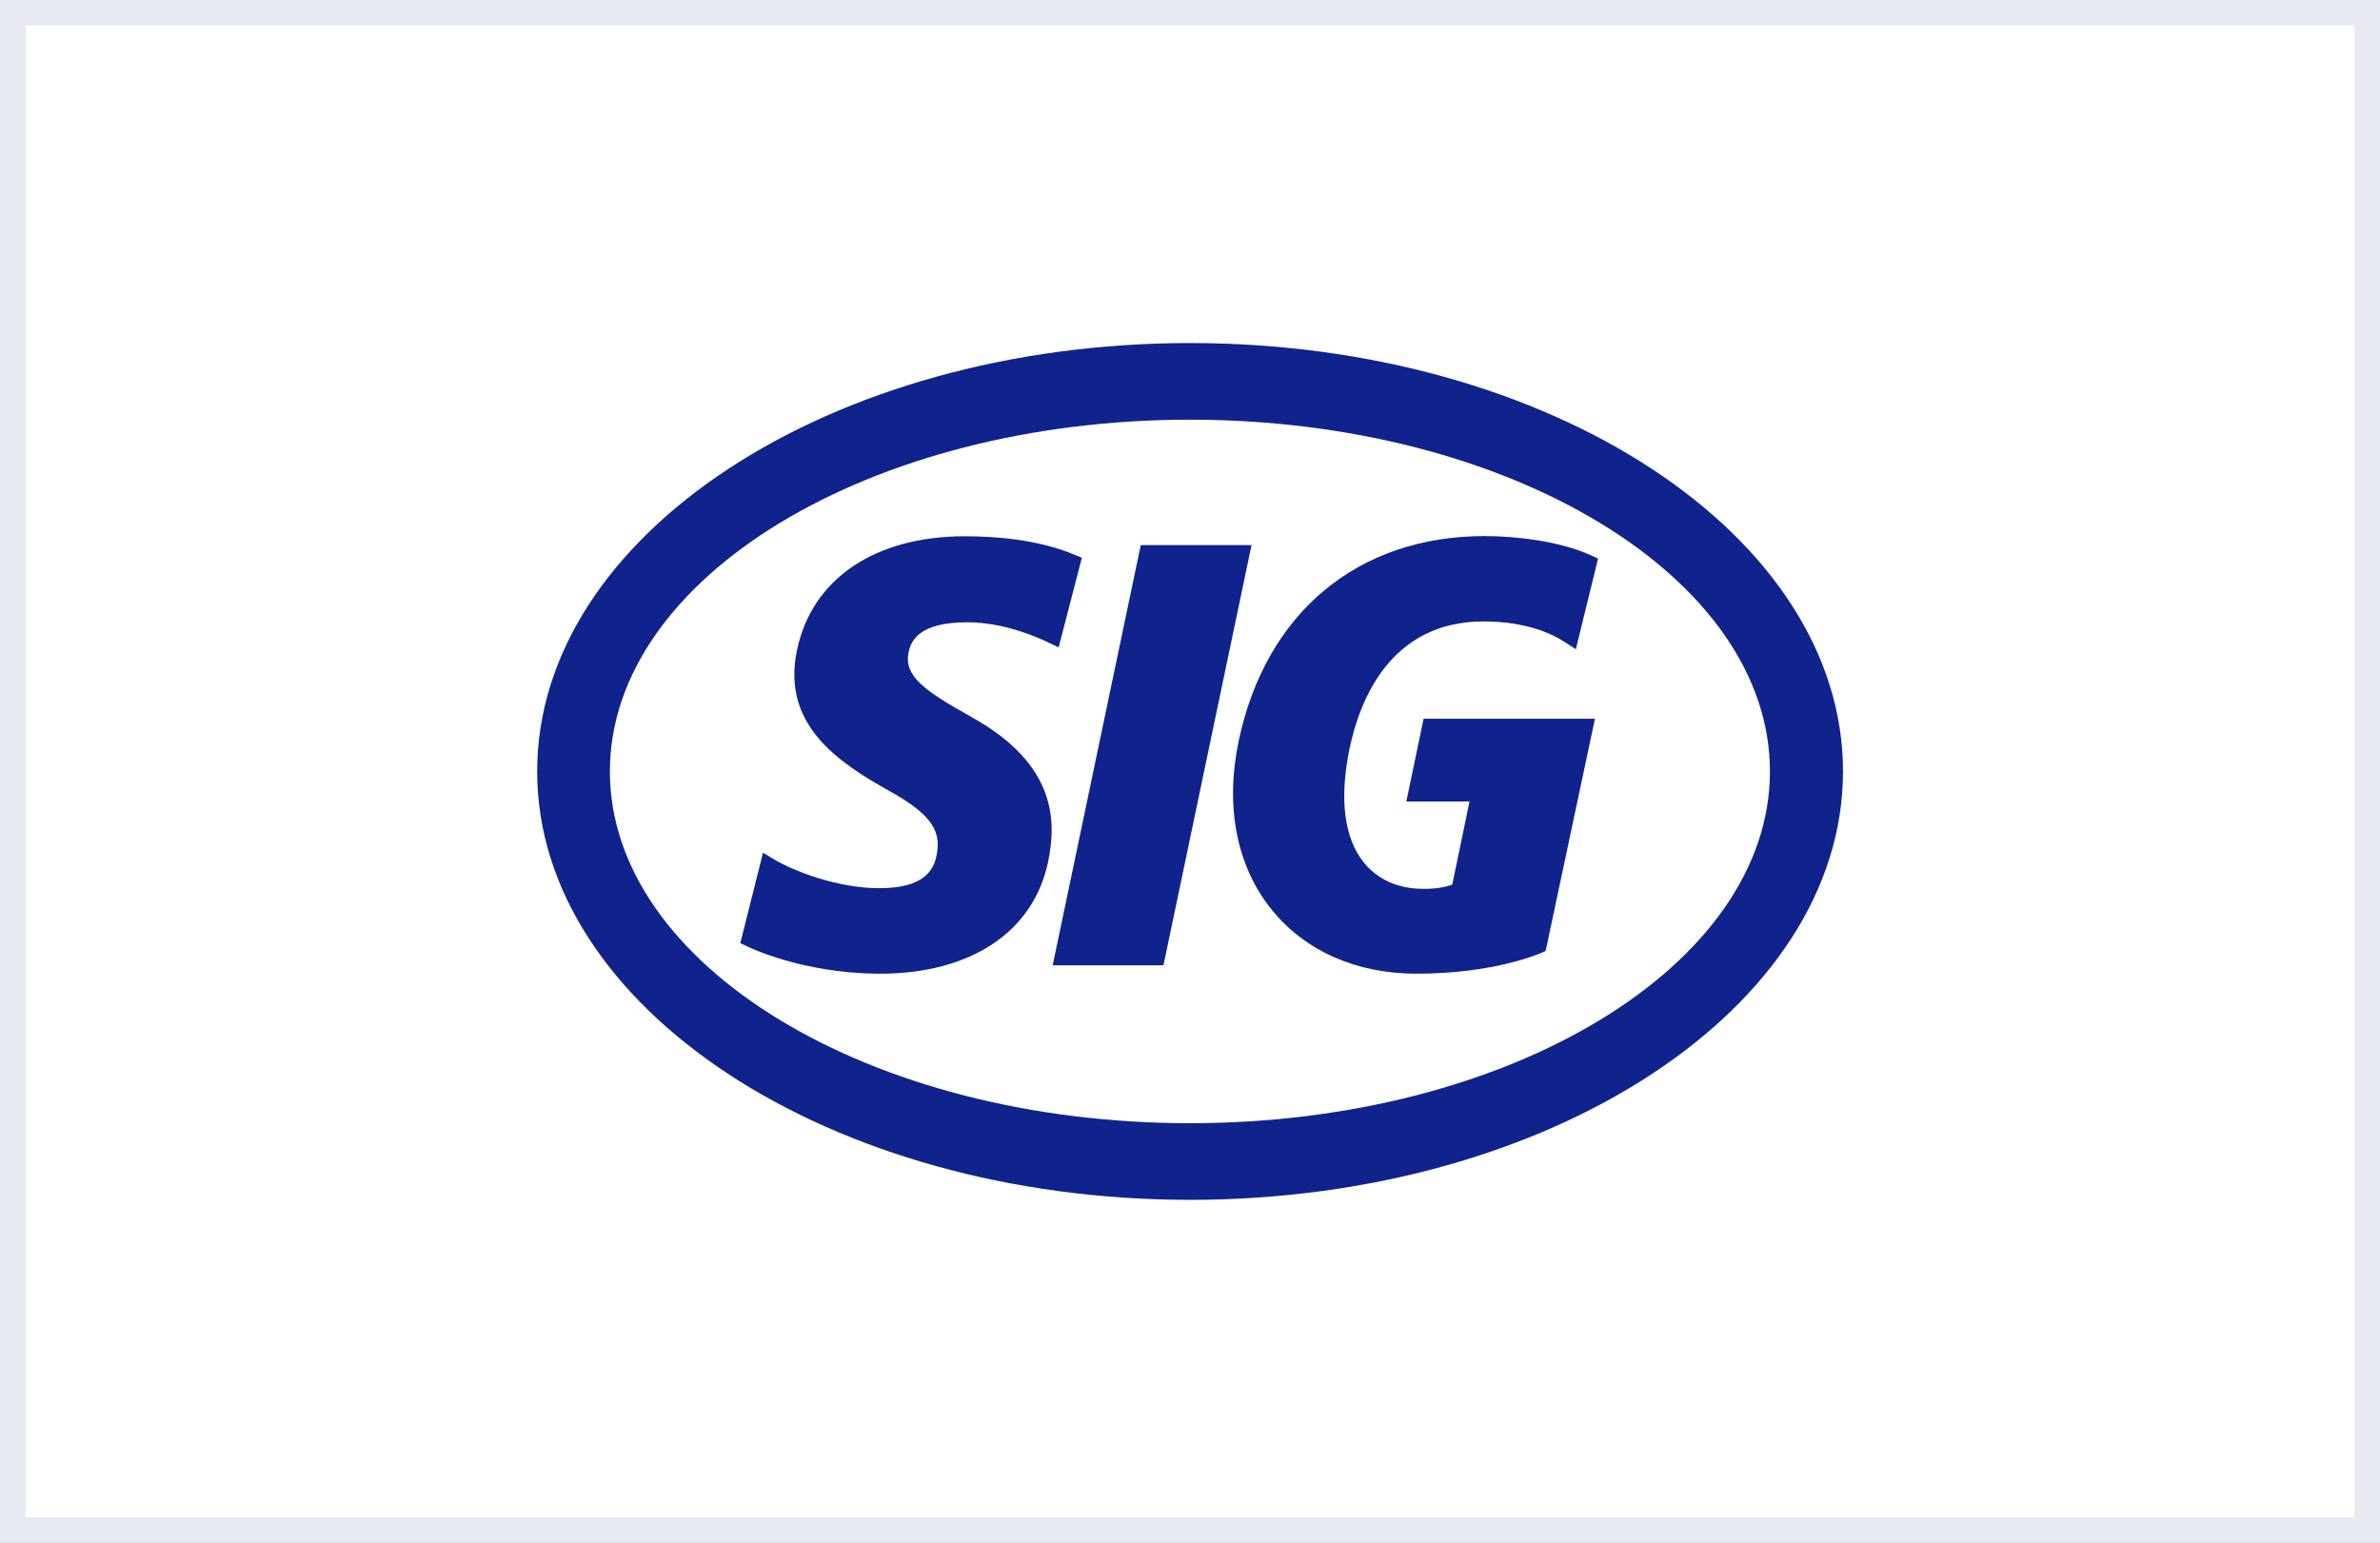 <?xml version="1.0" encoding="UTF-8"?>
<svg id="Camada_2" data-name="Camada 2" xmlns="http://www.w3.org/2000/svg" viewBox="0 0 139.43 90.4">
  <rect x="0" y="0" width="139.43" height="90.4" fill="#808080" stroke="none"/>
  <defs>
    <style>
      .cls-1 {
        fill: #10238c;
        stroke-width: 0px;
      }

      .cls-2 {
        fill: #fff;
        stroke: #e7eaf2;
        stroke-miterlimit: 10;
        stroke-width: 1.5px;
      }
    </style>
  </defs>
  <g id="Camada_1-2" data-name="Camada 1">
    <g>
      <rect class="cls-2" x=".75" y=".75" width="137.93" height="88.9"/>
      <g>
        <path class="cls-1" d="M56.9,42c-2.8-1.55-3.93-2.41-3.68-3.74.15-.77.67-1.8,3.46-1.8,2.05,0,3.98.82,4.71,1.17l.63.3,1.36-5.25-.46-.19c-2.13-.89-4.65-1.07-6.39-1.07-5.29,0-8.97,2.5-9.84,6.68-.91,4.32,2.34,6.54,5.46,8.27,2.63,1.47,2.98,2.46,2.71,3.78-.17.81-.7,1.89-3.35,1.89-2.45,0-5.02-1.01-6.15-1.68l-.66-.4-1.33,5.3.42.2c.13.06,3.18,1.54,7.58,1.59.06,0,.12,0,.18,0,5.31,0,8.99-2.44,9.85-6.55.48-2.31.55-5.7-4.49-8.49Z"/>
        <polygon class="cls-1" points="66.83 31.94 61.67 56.56 68.16 56.56 73.32 31.94 66.83 31.94"/>
        <path class="cls-1" d="M86.92,36.41c2.5,0,4.03.74,4.72,1.19l.68.44,1.3-5.31-.43-.2c-1.8-.82-4.38-1.12-6.21-1.12-7.43,0-12.82,4.48-14.41,11.99-.81,3.84-.13,7.36,1.94,9.91,1.95,2.41,4.96,3.74,8.47,3.74,4.54,0,7.19-1.17,7.3-1.21l.27-.12,2.89-13.61h-10.04l-1.01,4.85h3.7l-1.01,4.87c-.26.1-.8.25-1.69.25-1.02,0-2.45-.27-3.48-1.53-1.17-1.44-1.46-3.76-.84-6.72.58-2.77,2.37-7.42,7.84-7.42Z"/>
        <path class="cls-1" d="M69.72,20.1c-21.09,0-38.25,11.26-38.25,25.1s17.16,25.1,38.25,25.1,38.25-11.26,38.25-25.1-17.16-25.1-38.25-25.1ZM103.69,45.2c0,11.36-15.24,20.61-33.98,20.61s-33.98-9.25-33.98-20.61,15.24-20.61,33.98-20.61,33.98,9.25,33.98,20.61Z"/>
      </g>
    </g>
  </g>
</svg>
